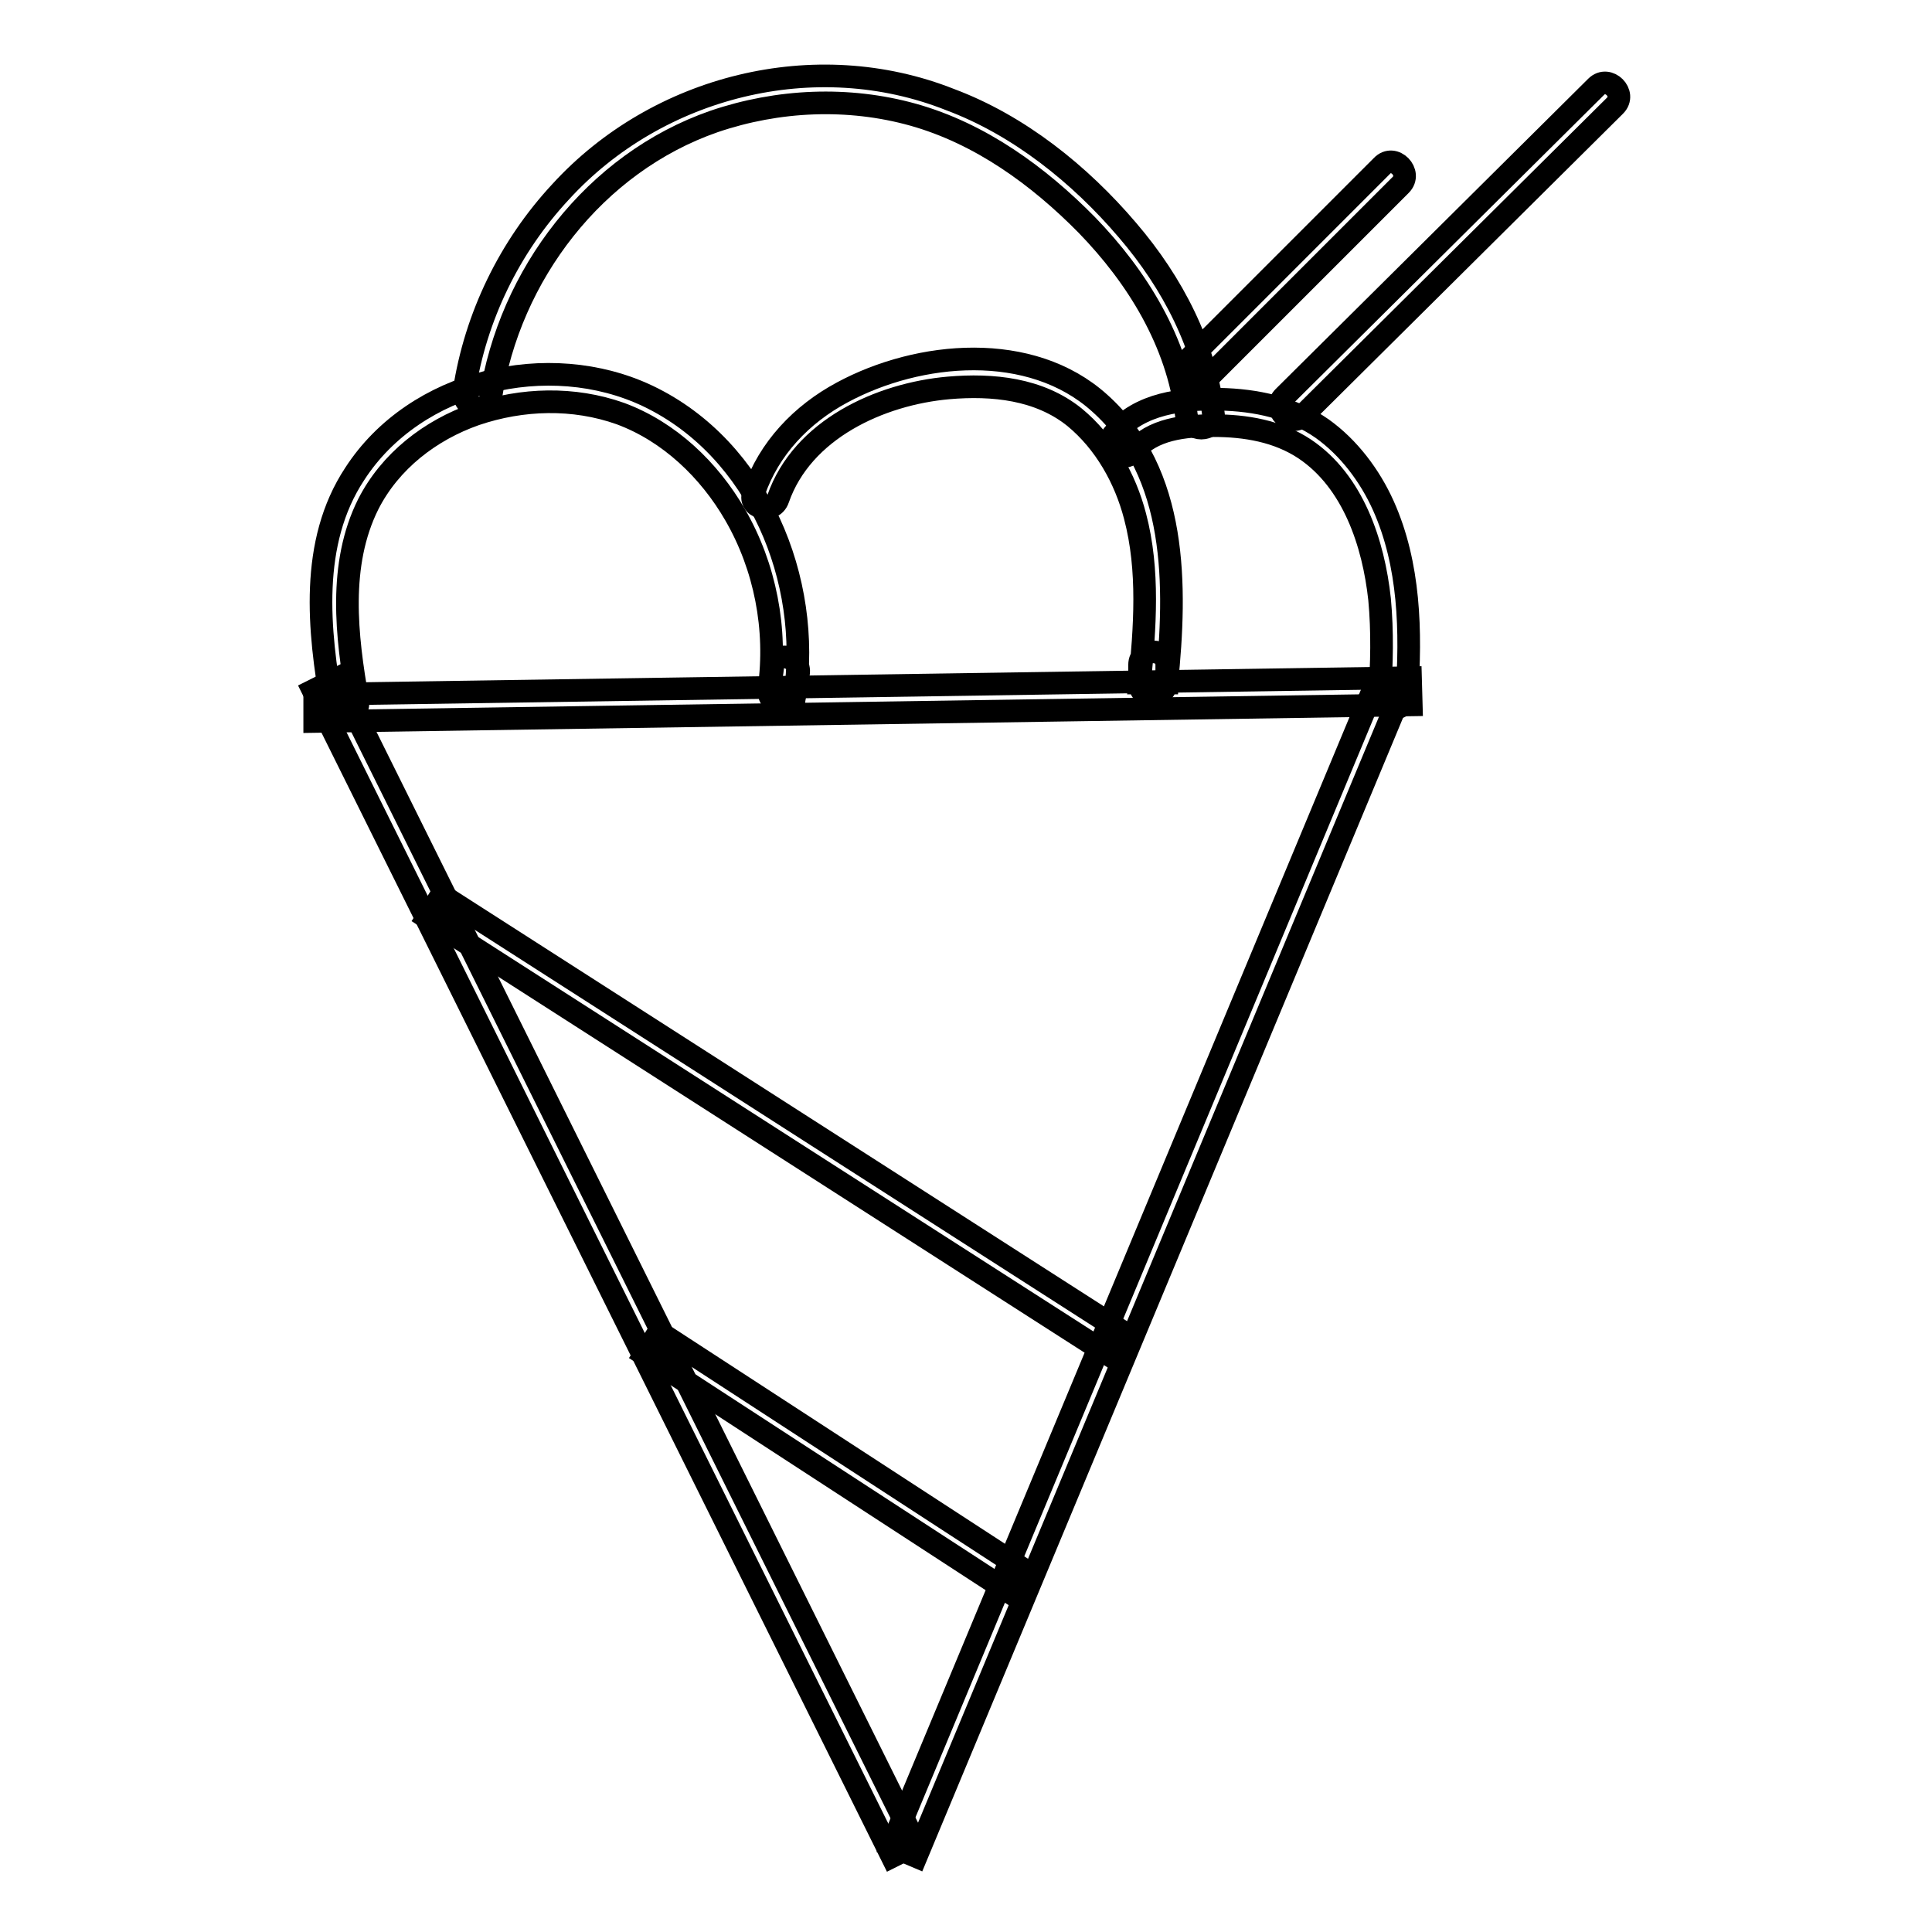 <?xml version="1.0" encoding="utf-8"?>
<!-- Svg Vector Icons : http://www.onlinewebfonts.com/icon -->
<!DOCTYPE svg PUBLIC "-//W3C//DTD SVG 1.1//EN" "http://www.w3.org/Graphics/SVG/1.1/DTD/svg11.dtd">
<svg version="1.1" xmlns="http://www.w3.org/2000/svg" xmlns:xlink="http://www.w3.org/1999/xlink" x="0px" y="0px" viewBox="0 0 256 256" enable-background="new 0 0 256 256" xml:space="preserve">
<g> <path stroke-width="3" fill-opacity="0" stroke="#000000"  d="M41.7,92l145.2-2.2l0.1,3.6L41.7,95.6L41.7,92z"/> <path stroke-width="3" fill-opacity="0" stroke="#000000"  d="M41.5,91.5l3.2-1.6l76.7,154.5l-3.2,1.6L41.5,91.5z"/> <path stroke-width="3" fill-opacity="0" stroke="#000000"  d="M118.1,244.6l64.6-155l3.3,1.4l-64.6,155L118.1,244.6z M47.4,92.8c-1.5-8.5-2.6-18,1.4-26 c2.9-5.7,8.2-9.8,14.2-11.9c6.2-2.1,13-2.3,19.2-0.1c6.5,2.4,11.8,7.5,15.2,13.4c4,6.9,5.6,15.2,4.5,23.1c-0.3,2.2,3.1,3.2,3.4,1 c0.1-1,0.3-2,0.5-3c0.4-2.3-3.1-3.2-3.4-1c-0.1,1-0.3,2-0.5,3c1.2,0.3,2.3,0.6,3.4,1c2.3-15.4-4.8-32.8-19.4-39.8 C72.7,46.2,55,50.4,47,62.8c-6,9.1-4.8,20.7-3,30.9C44.4,96,47.8,95,47.4,92.8z"/> <path stroke-width="3" fill-opacity="0" stroke="#000000"  d="M103.1,66.1c3.2-9.2,13.5-13.9,22.6-14.7c5.8-0.5,12,0.1,16.7,3.9c4,3.3,6.7,8.1,8,13.1 c1.9,7.2,1.3,14.8,0.6,22.1h3.6c0-0.8,0-1.6,0-2.4c0-2.3-3.6-2.3-3.6,0c0,0.8,0,1.6,0,2.4c0,2.3,3.3,2.2,3.6,0 c1.3-12.8,1.5-27.8-8.9-37.1c-9.1-8.2-23.9-6.9-34.1-1.4c-5.4,2.9-9.7,7.4-11.7,13.2C98.9,67.3,102.4,68.2,103.1,66.1L103.1,66.1z" /> <path stroke-width="3" fill-opacity="0" stroke="#000000"  d="M150.1,59.9c2.6-3.1,6.9-3.5,10.7-3.5c4.2,0,8.5,0.7,12.1,3.1c6.4,4.3,9.1,12.5,9.9,19.9 c0.4,4.3,0.3,8.6,0,12.8c-0.1,2.3,3.4,2.3,3.6,0c0.6-8.5,0.4-17.4-3.1-25.2c-1.8-4-4.6-7.7-8.1-10.2c-4-2.8-8.8-3.8-13.6-3.9 c-4.9-0.1-10.6,0.5-14,4.6C146.1,59.1,148.6,61.6,150.1,59.9L150.1,59.9z"/> <path stroke-width="3" fill-opacity="0" stroke="#000000"  d="M65,52.8c2.5-16.4,13.8-31.2,29.6-36.7c8.5-2.9,17.8-3.3,26.4-0.9c8.9,2.5,16.6,8.1,23,14.6 c6.7,6.9,12,15.5,13.2,25.2c0.3,2.3,3.8,2.3,3.6,0c-1.1-9.2-5.4-17.5-11.4-24.5c-6.3-7.4-14.4-13.9-23.5-17.3 C108,6.1,87.1,11.4,74.3,25.4C67.5,32.7,63,42,61.5,51.8C61.2,54.1,64.6,55,65,52.8L65,52.8z"/> <path stroke-width="3" fill-opacity="0" stroke="#000000"  d="M160.1,50c8.5-8.5,17-17,25.5-25.5c1.6-1.6-0.9-4.2-2.5-2.5c-8.5,8.5-17,17-25.5,25.5 C155.9,49.1,158.4,51.6,160.1,50z M172.6,55.1L214,14c1.6-1.6-0.9-4.1-2.5-2.5l-41.4,41.1C168.5,54.2,171,56.7,172.6,55.1z  M56.6,121.6l1.9-3l90.3,57.9l-1.9,3L56.6,121.6z M85.4,179.5l1.9-3l48.4,31.5l-1.9,3L85.4,179.5z"/></g>
</svg>